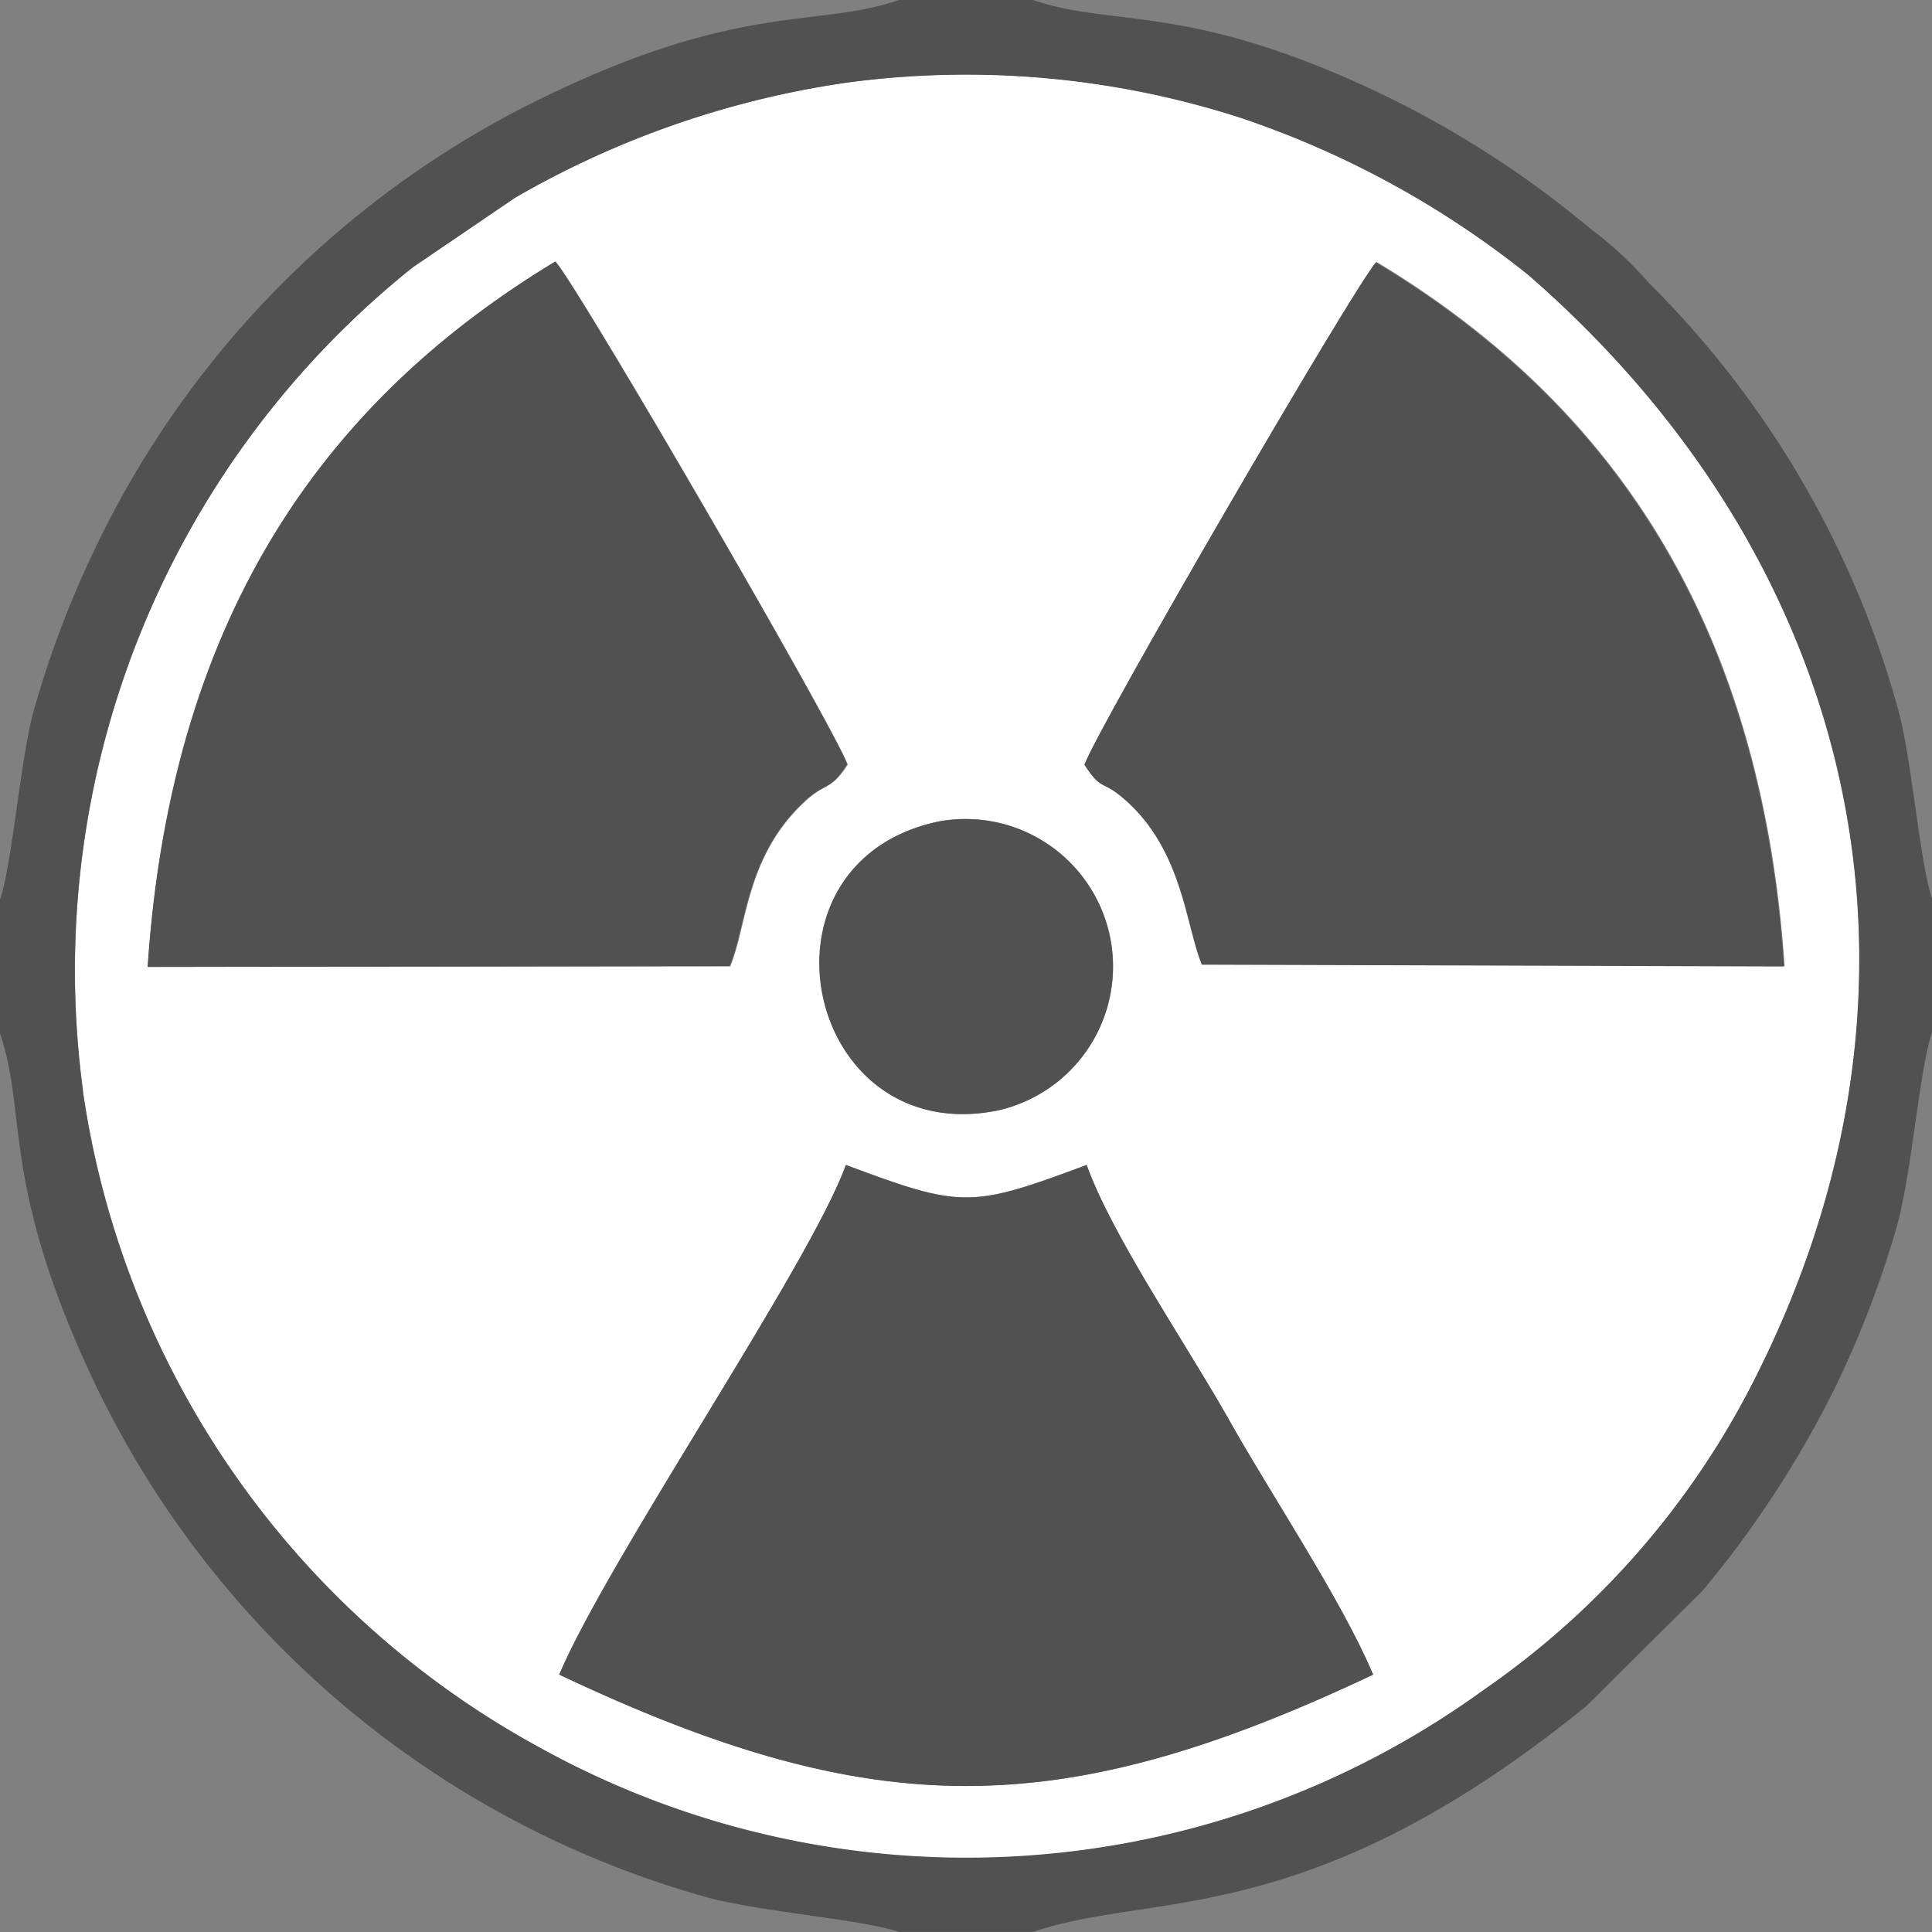 <svg id="Grupo_364" data-name="Grupo 364" xmlns="http://www.w3.org/2000/svg" width="54.398" height="54.398" viewBox="0 0 54.398 54.398">
  <rect x="0" y="0" width="54.398" height="54.398" fill="#808080" stroke="none"/>
  <path id="Trazado_2345" data-name="Trazado 2345" d="M901.953,368.441a25.2,25.2,0,0,0,12.8,18.466,24.813,24.813,0,0,0,26.648-1.59,23.521,23.521,0,0,0,7.4-8.323c5.989-11.362,3.257-23.352-6.142-31.521a26.731,26.731,0,0,0-8.13-4.437,25.035,25.035,0,0,0-11.118-.975,26.1,26.1,0,0,0-9.284,3.232l-2.885,1.962a25.351,25.351,0,0,0-9.284,23.185m1.821-3.488c.693-10.208,5.3-16.119,11.49-19.851.667.744,7.848,13.119,8.22,14.157-.5.769-.628.474-1.257,1.09-1.616,1.539-1.577,3.462-2.052,4.591Zm26.378-5.694c.372-1.039,7.553-13.4,8.22-14.157,6.194,3.732,10.8,9.643,11.49,19.825l-16.389-.051c-.449-1.039-.526-3.219-2.18-4.655-.654-.551-.654-.205-1.141-.962m-4.116,1.6a4.153,4.153,0,0,1,1.693,8.13c-5.45,1.128-7.156-6.963-1.693-8.13m-2.6,9.669c3.257,1.218,3.514,1.218,6.771,0,.718,1.988,2.783,5,3.975,7.117,1.231,2.18,3.219,5.142,4.091,7.233-8.836,4.181-14.068,4.181-22.916,0,1.4-3.3,7.066-11.541,8.079-14.35" transform="translate(-899.619 -337.728)" fill="#fff" fill-rule="evenodd"/>
  <path id="Trazado_2346" data-name="Trazado 2346" d="M900.08,363.517v3.77c.782,2.3.013,4.232,2.655,9.823A27.2,27.2,0,0,0,919.944,391.6c1.526.423,4.4.628,5.45.987h3.77c3.411-1.167,7.733,0,15.568-6.348l3.283-3.257a28.96,28.96,0,0,0,3.732-5.719,28.166,28.166,0,0,0,1.744-4.552c.423-1.526.628-4.4.988-5.45v-3.77c-.333-.962-.564-3.847-.936-5.258a27.069,27.069,0,0,0-7.04-12.08,10.513,10.513,0,0,0-1.629-1.513,28.352,28.352,0,0,0-5.719-3.719c-5.566-2.693-7.656-1.936-9.99-2.731h-3.77c-2.334.8-4.437.038-9.99,2.731a27.063,27.063,0,0,0-12.67,12.76,28.137,28.137,0,0,0-1.718,4.565c-.372,1.411-.6,4.3-.936,5.271m2.334,5.386a25.351,25.351,0,0,1,9.284-23.185l2.885-1.962a26.1,26.1,0,0,1,9.284-3.232,25.222,25.222,0,0,1,11.118.975,26.2,26.2,0,0,1,8.13,4.437c9.387,8.169,12.131,20.159,6.143,31.521a23.467,23.467,0,0,1-7.4,8.31,24.811,24.811,0,0,1-26.648,1.59,25.126,25.126,0,0,1-12.8-18.453" transform="translate(-900.08 -338.19)" fill="#515151" fill-rule="evenodd"/>
  <path id="Trazado_2347" data-name="Trazado 2347" d="M920.426,363.77c-1.013,2.808-6.668,11.054-8.066,14.35,8.836,4.18,14.068,4.18,22.916,0-.885-2.09-2.872-5.053-4.091-7.233-1.193-2.1-3.257-5.117-3.975-7.117-3.27,1.218-3.527,1.218-6.784,0" transform="translate(-896.612 -330.967)" fill="#515151" fill-rule="evenodd"/>
  <path id="Trazado_2348" data-name="Trazado 2348" d="M903.32,363.794l16.389-.026c.474-1.128.436-3.039,2.052-4.591.628-.6.769-.308,1.257-1.09-.372-1.039-7.553-13.4-8.22-14.157-6.194,3.745-10.8,9.656-11.477,19.864" transform="translate(-899.165 -336.569)" fill="#515151" fill-rule="evenodd"/>
  <path id="Trazado_2349" data-name="Trazado 2349" d="M923.89,358.095c.5.769.487.41,1.128.975,1.654,1.436,1.731,3.616,2.18,4.655l16.389.051c-.692-10.195-5.3-16.094-11.49-19.825-.654.744-7.835,13.106-8.207,14.145" transform="translate(-893.357 -336.563)" fill="#515151" fill-rule="evenodd"/>
  <path id="Trazado_2350" data-name="Trazado 2350" d="M921.417,356.249c-5.476,1.167-3.757,9.246,1.693,8.13a4.153,4.153,0,0,0-1.693-8.13" transform="translate(-895.001 -333.115)" fill="#515151" fill-rule="evenodd"/>
</svg>
